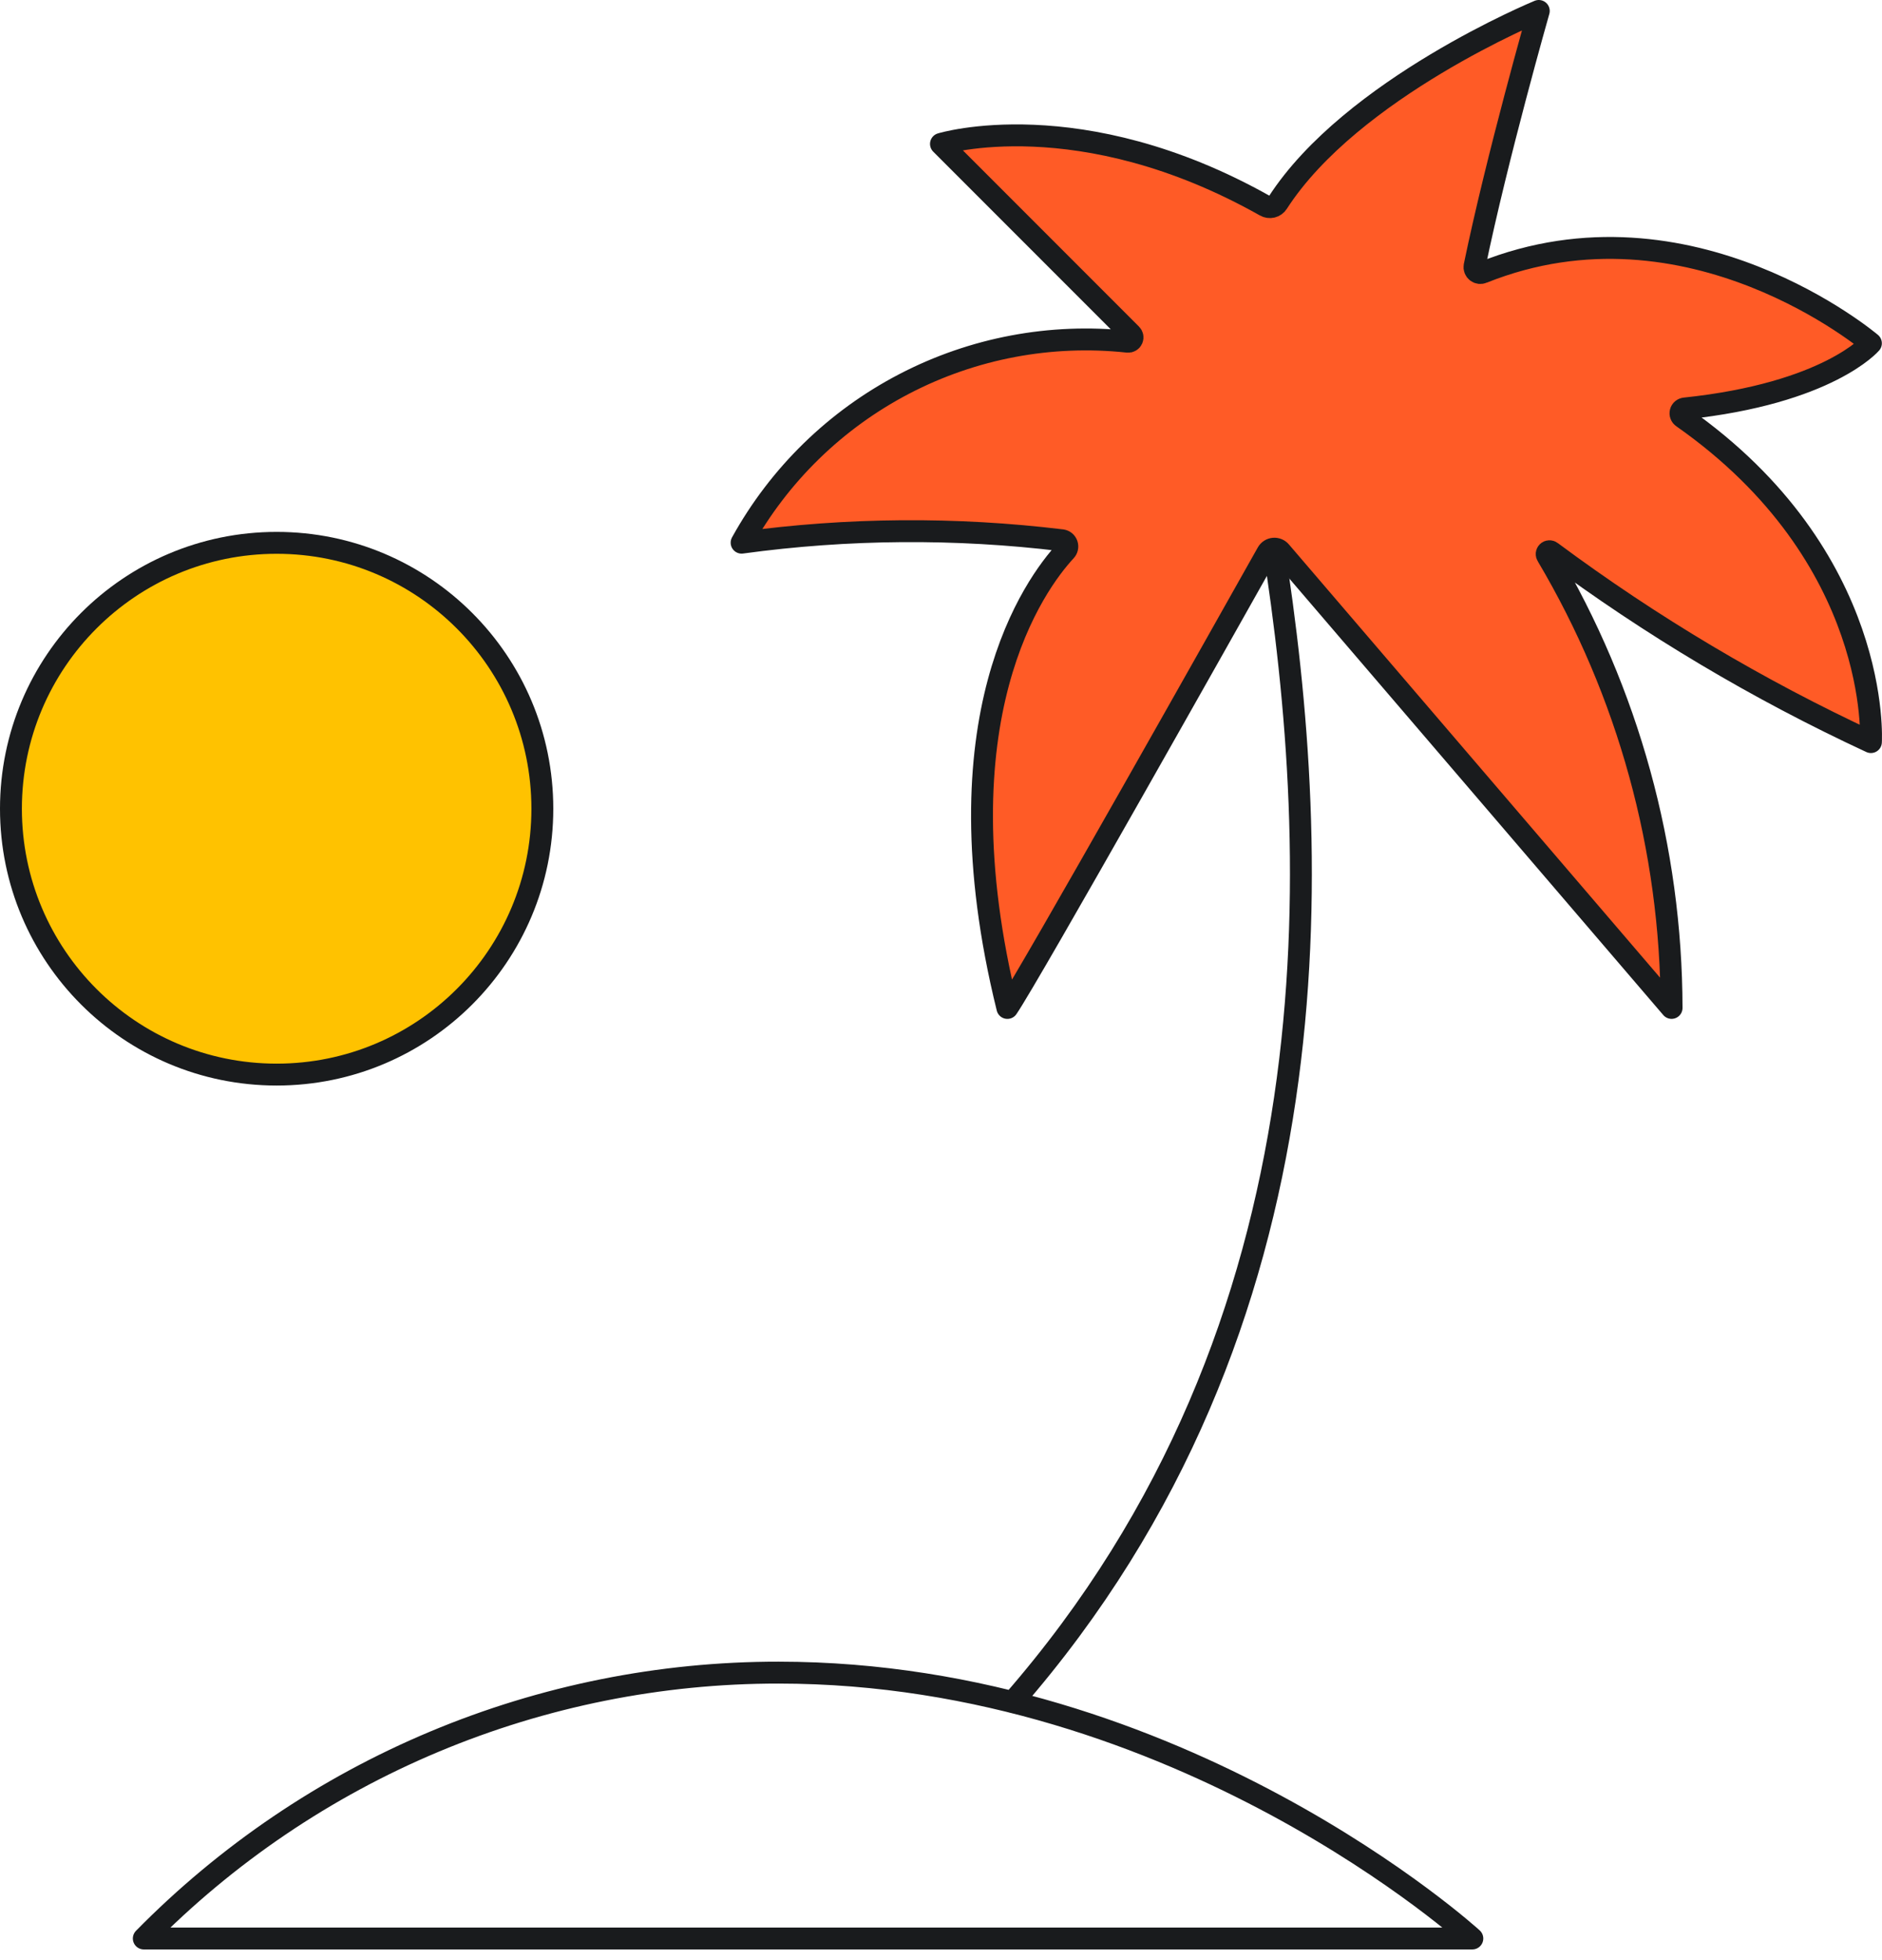 <svg xmlns="http://www.w3.org/2000/svg" width="172" height="179" viewBox="0 0 172 179" fill="none"><path d="M116.338 49.566C120.861 78.245 122.676 120.953 92.534 155.465M13.141 177.053C20.713 169.356 29.742 163.244 39.702 159.075C49.662 154.906 60.353 152.762 71.15 152.77C107.939 152.77 134.56 177.053 134.56 177.053H13.141Z" stroke="#191B1D" stroke-width="2" stroke-linecap="round" stroke-linejoin="round"></path><path d="M92.067 92.062C94.067 89.148 112.486 56.426 115.828 50.486C115.887 50.382 115.971 50.294 116.072 50.23C116.173 50.165 116.288 50.126 116.408 50.116C116.527 50.106 116.647 50.125 116.758 50.171C116.868 50.218 116.966 50.291 117.042 50.383L152.769 92.059C152.742 77.52 148.815 63.255 141.398 50.75C141.362 50.699 141.346 50.637 141.353 50.575C141.36 50.513 141.389 50.455 141.435 50.413C141.481 50.371 141.541 50.346 141.603 50.345C141.665 50.343 141.726 50.364 141.774 50.404C150.894 57.177 160.682 62.999 170.987 67.779C170.987 67.779 172.049 50.92 153.776 38.114C153.7 38.063 153.642 37.989 153.61 37.904C153.577 37.818 153.573 37.724 153.596 37.636C153.619 37.547 153.67 37.468 153.74 37.41C153.811 37.351 153.897 37.316 153.989 37.309C167.09 35.934 170.987 31.354 170.987 31.354C170.987 31.354 154.435 17.309 135.509 24.889C135.42 24.929 135.322 24.944 135.225 24.933C135.128 24.921 135.036 24.884 134.959 24.823C134.882 24.763 134.823 24.683 134.789 24.592C134.754 24.501 134.745 24.402 134.763 24.306C136.824 14.335 140.633 1 140.633 1C140.633 1 123.522 8.042 116.766 18.532C116.649 18.715 116.466 18.846 116.255 18.897C116.043 18.948 115.821 18.915 115.633 18.806C98.684 9.262 85.996 13.145 85.996 13.145L103.383 30.531C103.442 30.588 103.483 30.661 103.499 30.742C103.515 30.822 103.505 30.906 103.471 30.98C103.438 31.055 103.381 31.118 103.311 31.159C103.24 31.201 103.158 31.219 103.076 31.211C96.038 30.453 88.934 31.791 82.654 35.057C76.374 38.322 71.199 43.37 67.777 49.566C77.49 48.239 87.332 48.166 97.063 49.348C97.166 49.364 97.263 49.409 97.343 49.476C97.423 49.544 97.482 49.632 97.516 49.731C97.549 49.83 97.555 49.936 97.532 50.038C97.51 50.14 97.46 50.234 97.388 50.31C94.626 53.294 85.522 65.548 92.067 92.062Z" fill="#FF5B26" stroke="#191B1D" stroke-width="2" stroke-linecap="round" stroke-linejoin="round"></path><path d="M25.283 98.148C38.694 98.148 49.566 87.276 49.566 73.864C49.566 60.453 38.694 49.581 25.283 49.581C11.872 49.581 1 60.453 1 73.864C1 87.276 11.872 98.148 25.283 98.148Z" fill="#FFC200" stroke="#191B1D" stroke-width="2" stroke-linecap="round" stroke-linejoin="round"></path></svg>